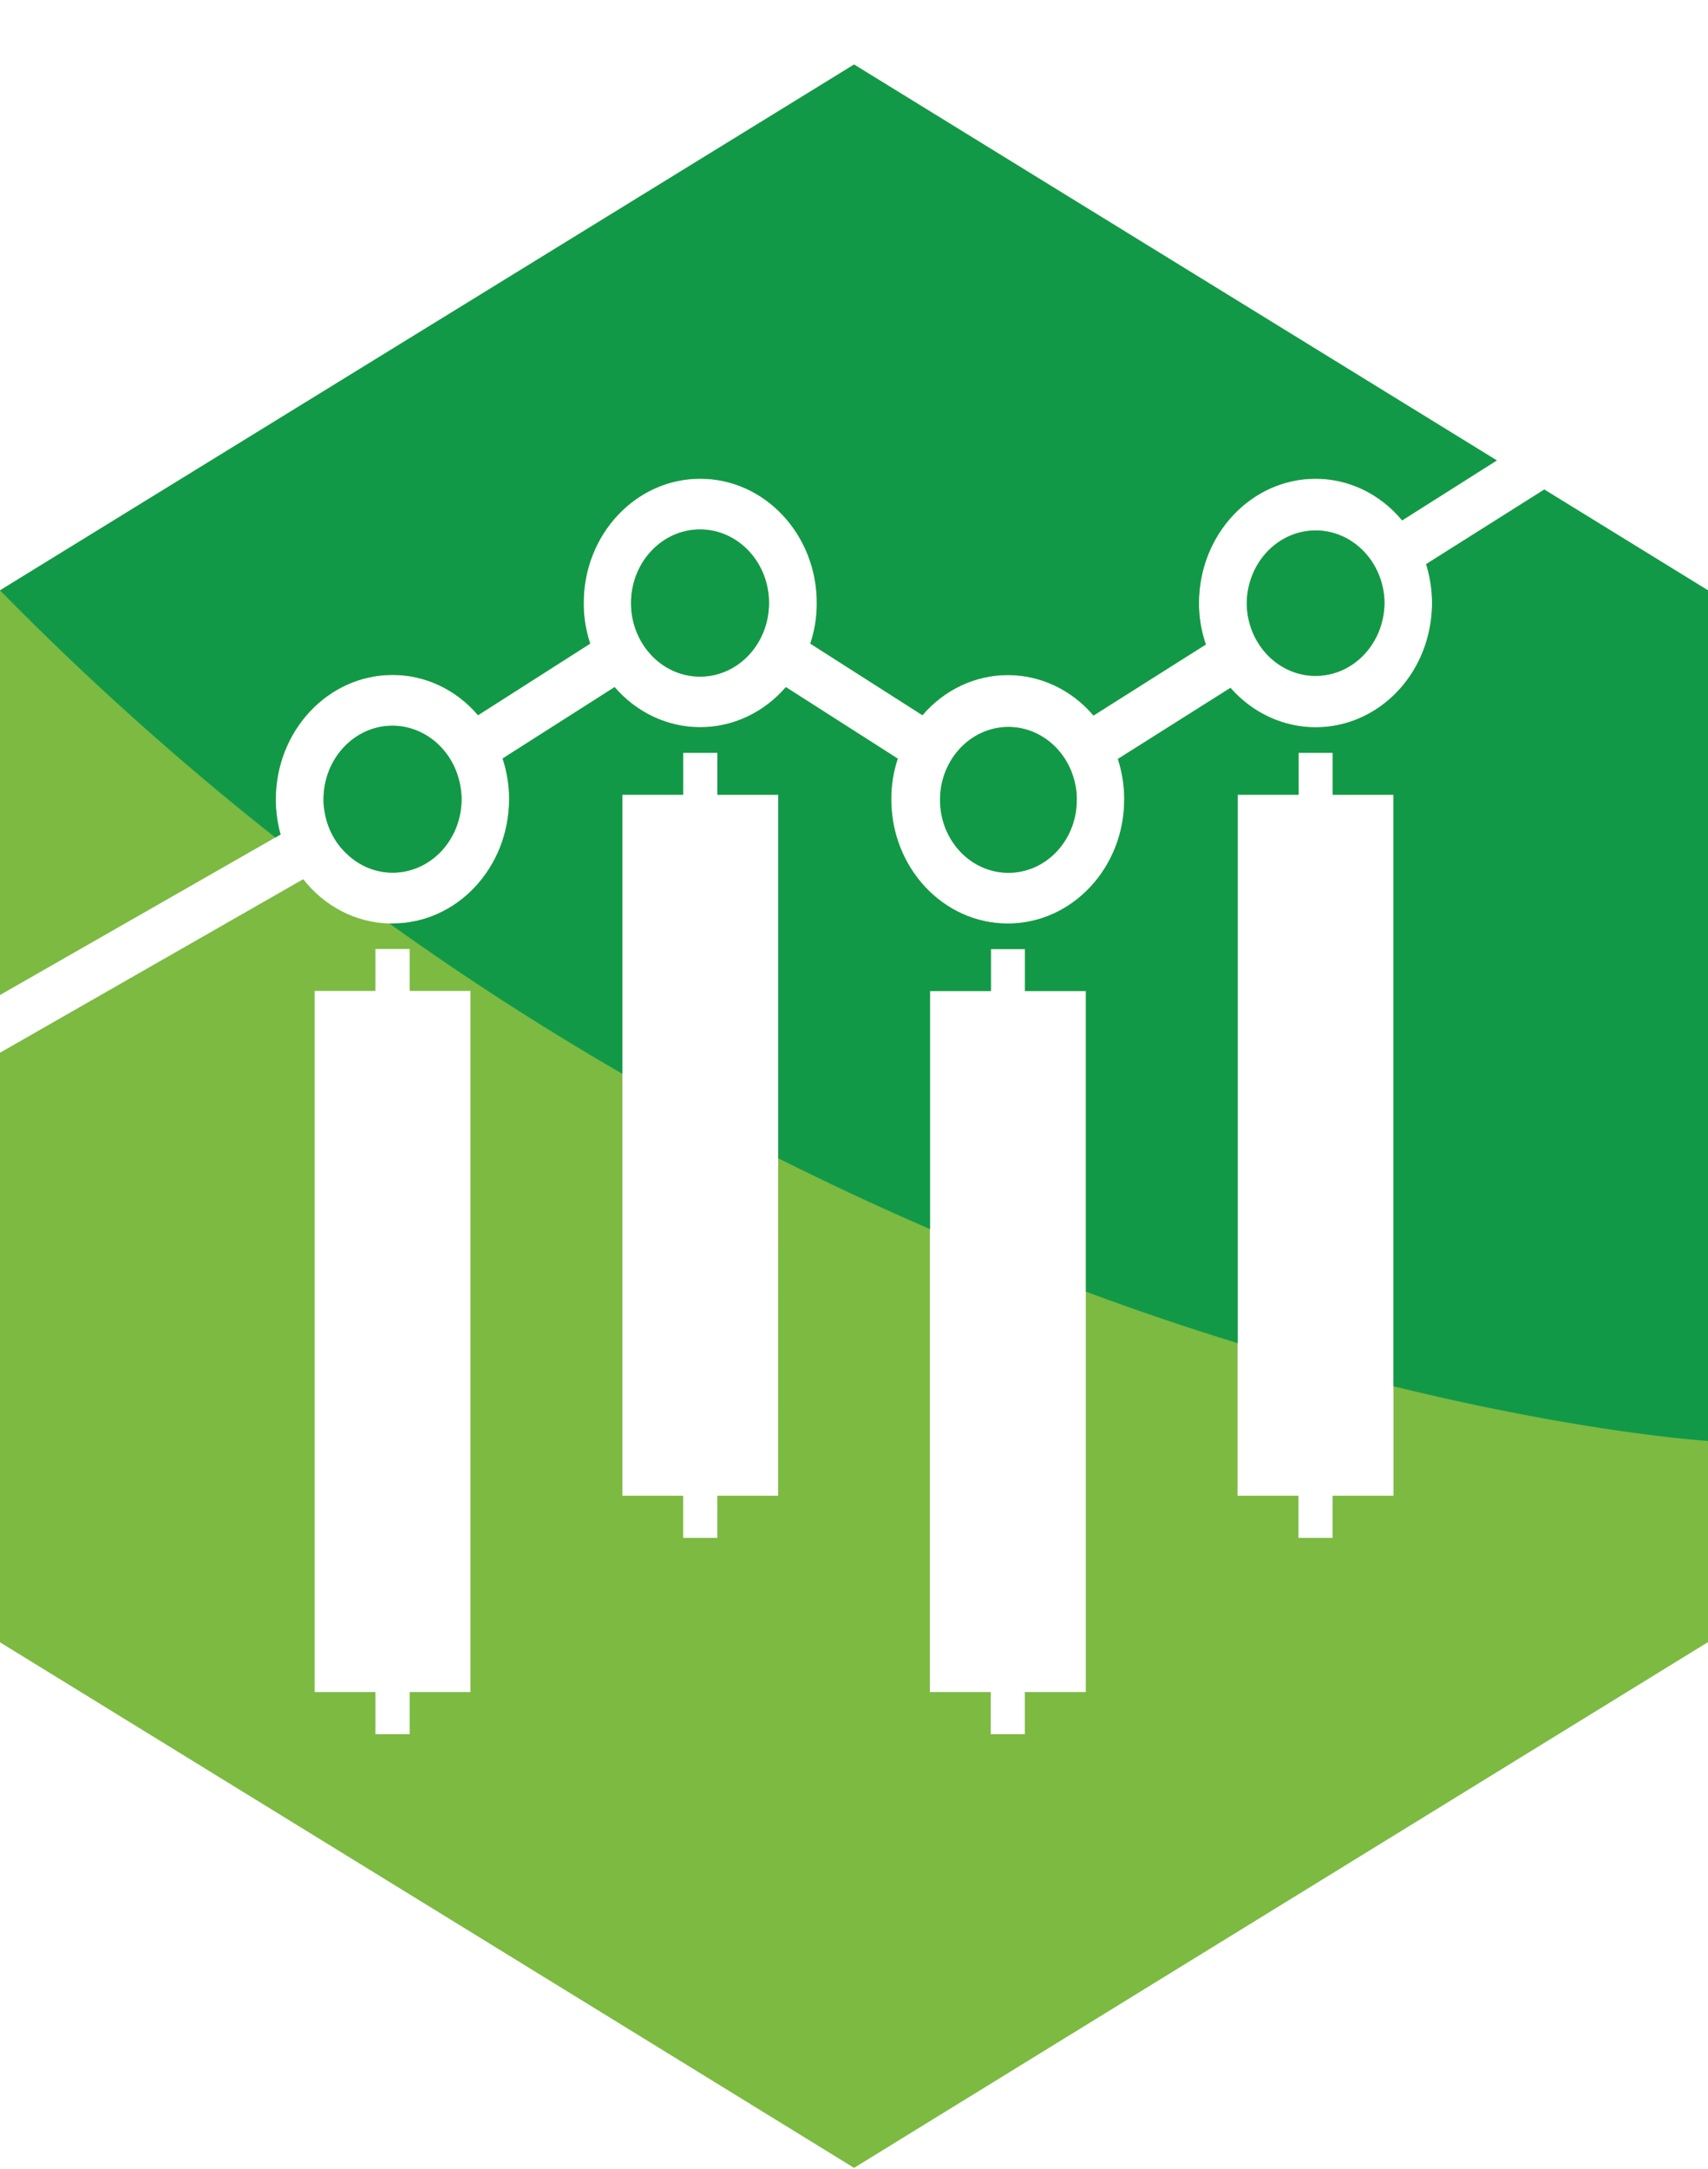 <svg width="26" height="33" viewBox="0 0 26 33" fill="none" xmlns="http://www.w3.org/2000/svg">
<path d="M7.006 11.952C6.911 11.425 6.479 11.043 5.975 11.041C5.395 11.041 4.925 11.543 4.925 12.161C4.924 12.214 4.928 12.266 4.937 12.318C4.972 12.581 5.094 12.821 5.283 12.994C5.474 13.177 5.722 13.277 5.979 13.277C6.556 13.275 7.024 12.777 7.026 12.161C7.026 12.091 7.019 12.021 7.006 11.952ZM21.06 8.994C20.966 8.426 20.482 8.028 19.943 8.074C19.403 8.121 18.986 8.598 18.979 9.174C18.979 9.25 18.986 9.325 19.001 9.399C19.113 9.956 19.6 10.335 20.132 10.277C20.664 10.22 21.07 9.745 21.075 9.174C21.075 9.114 21.07 9.054 21.06 8.994ZM13.001 0.982L0 8.982V15.138L4.191 12.742L4.271 12.696C4.222 12.522 4.198 12.342 4.198 12.16C4.2 11.116 4.994 10.27 5.973 10.268C6.47 10.267 6.943 10.489 7.277 10.881L8.984 9.792C8.918 9.594 8.884 9.385 8.885 9.174C8.885 8.13 9.679 7.283 10.659 7.283C11.639 7.283 12.434 8.13 12.434 9.174C12.435 9.385 12.401 9.594 12.335 9.792L14.042 10.881C14.376 10.491 14.849 10.269 15.345 10.27C15.841 10.271 16.314 10.495 16.646 10.886L18.356 9.805C18.286 9.603 18.25 9.39 18.251 9.174C18.253 8.131 19.046 7.285 20.025 7.283C20.53 7.283 21.01 7.513 21.344 7.917L22.785 7.005L13.001 0.982ZM23.508 7.448L21.709 8.583C21.769 8.774 21.799 8.973 21.799 9.174C21.8 9.951 21.355 10.649 20.677 10.934C20 11.218 19.228 11.032 18.731 10.465L17.017 11.547C17.081 11.745 17.114 11.952 17.114 12.16C17.114 13.205 16.32 14.051 15.341 14.051C14.361 14.051 13.567 13.205 13.567 12.16C13.566 11.95 13.6 11.741 13.666 11.542L11.963 10.454C11.627 10.843 11.155 11.064 10.659 11.064C10.164 11.064 9.691 10.843 9.356 10.454L7.651 11.54C7.717 11.739 7.751 11.95 7.75 12.161C7.748 13.205 6.954 14.05 5.975 14.05C5.96 14.052 5.943 14.052 5.927 14.05C5.42 14.038 4.942 13.792 4.616 13.376L0 16.016V24.986L13.001 32.982L26 24.983V8.982L23.508 7.448ZM7.161 25.743H6.236V26.384H5.715V25.743H4.79V15.076H5.715V14.438H6.236V15.076H7.161V25.743ZM11.845 22.756H10.92V23.397H10.399V22.756H9.474V12.089H10.399V11.453H10.92V12.091H11.847L11.845 22.756ZM16.529 25.743H15.601V26.384H15.082V25.743H14.155V15.076H15.082V14.438H15.601V15.076H16.529L16.529 25.743ZM21.212 22.756H20.285V23.397H19.766V22.756H18.839V12.089H19.766V11.453H20.285V12.091H21.212V22.756ZM16.372 11.957C16.265 11.375 15.749 10.986 15.199 11.072C14.649 11.159 14.259 11.691 14.315 12.281C14.371 12.871 14.852 13.309 15.407 13.277C15.963 13.245 16.396 12.753 16.391 12.16C16.392 12.092 16.386 12.024 16.372 11.957ZM10.659 8.055C10.078 8.054 9.607 8.555 9.606 9.174C9.606 9.793 10.076 10.294 10.656 10.294C11.236 10.294 11.706 9.793 11.706 9.174C11.706 8.558 11.238 8.057 10.659 8.055Z" fill="#7CBA42"/>
<path d="M7.006 11.952C6.911 11.425 6.479 11.043 5.975 11.041C5.395 11.041 4.925 11.543 4.925 12.161C4.924 12.214 4.928 12.266 4.937 12.318C4.972 12.581 5.094 12.821 5.283 12.994C5.474 13.177 5.722 13.277 5.979 13.277C6.556 13.275 7.024 12.777 7.026 12.161C7.026 12.091 7.019 12.021 7.006 11.952ZM21.06 8.994C20.966 8.426 20.482 8.028 19.943 8.074C19.403 8.121 18.986 8.598 18.979 9.174C18.979 9.25 18.986 9.325 19.001 9.399C19.113 9.956 19.6 10.335 20.132 10.277C20.664 10.22 21.07 9.745 21.075 9.174C21.075 9.114 21.07 9.054 21.06 8.994ZM13.001 0.982L0 8.982C1.322 10.327 2.722 11.583 4.191 12.742L4.271 12.696C4.222 12.522 4.198 12.342 4.198 12.16C4.2 11.116 4.994 10.27 5.973 10.268C6.47 10.267 6.943 10.489 7.277 10.881L8.984 9.792C8.918 9.594 8.884 9.385 8.885 9.174C8.885 8.13 9.679 7.283 10.659 7.283C11.639 7.283 12.434 8.13 12.434 9.174C12.435 9.385 12.401 9.594 12.335 9.792L14.042 10.881C14.376 10.491 14.849 10.269 15.345 10.27C15.841 10.271 16.314 10.495 16.646 10.886L18.356 9.805C18.286 9.603 18.25 9.39 18.251 9.174C18.253 8.131 19.046 7.285 20.025 7.283C20.53 7.283 21.01 7.513 21.344 7.917L22.785 7.005L13.001 0.982ZM23.508 7.448L21.709 8.583C21.769 8.774 21.799 8.973 21.799 9.174C21.8 9.951 21.355 10.649 20.677 10.934C20 11.218 19.228 11.032 18.731 10.465L17.017 11.547C17.081 11.745 17.114 11.952 17.114 12.16C17.114 13.205 16.32 14.051 15.341 14.051C14.361 14.051 13.567 13.205 13.567 12.16C13.566 11.95 13.6 11.741 13.666 11.542L11.963 10.454C11.627 10.843 11.155 11.064 10.659 11.064C10.164 11.064 9.691 10.843 9.356 10.454L7.651 11.54C7.717 11.739 7.751 11.95 7.75 12.161C7.748 13.205 6.954 14.05 5.975 14.05C5.96 14.052 5.943 14.052 5.927 14.05C7.12 14.904 8.306 15.662 9.474 16.338V12.091H10.399V11.453H10.92V12.091H11.847V17.622C12.635 18.016 13.407 18.376 14.158 18.7V15.077H15.085V14.439H15.604V15.077H16.531V19.652C17.337 19.951 18.11 20.211 18.841 20.435V12.091H19.768V11.453H20.288V12.091H21.212V21.091C24.144 21.81 26 21.923 26 21.923V8.982L23.508 7.448ZM16.372 11.957C16.265 11.375 15.749 10.986 15.199 11.072C14.649 11.159 14.259 11.691 14.315 12.281C14.371 12.871 14.852 13.309 15.407 13.277C15.963 13.245 16.396 12.753 16.391 12.16C16.392 12.092 16.386 12.024 16.372 11.957ZM10.659 8.055C10.078 8.054 9.607 8.555 9.606 9.174C9.606 9.793 10.076 10.294 10.656 10.294C11.236 10.294 11.706 9.793 11.706 9.174C11.706 8.558 11.238 8.057 10.659 8.055Z" fill="#129948"/>
</svg>
